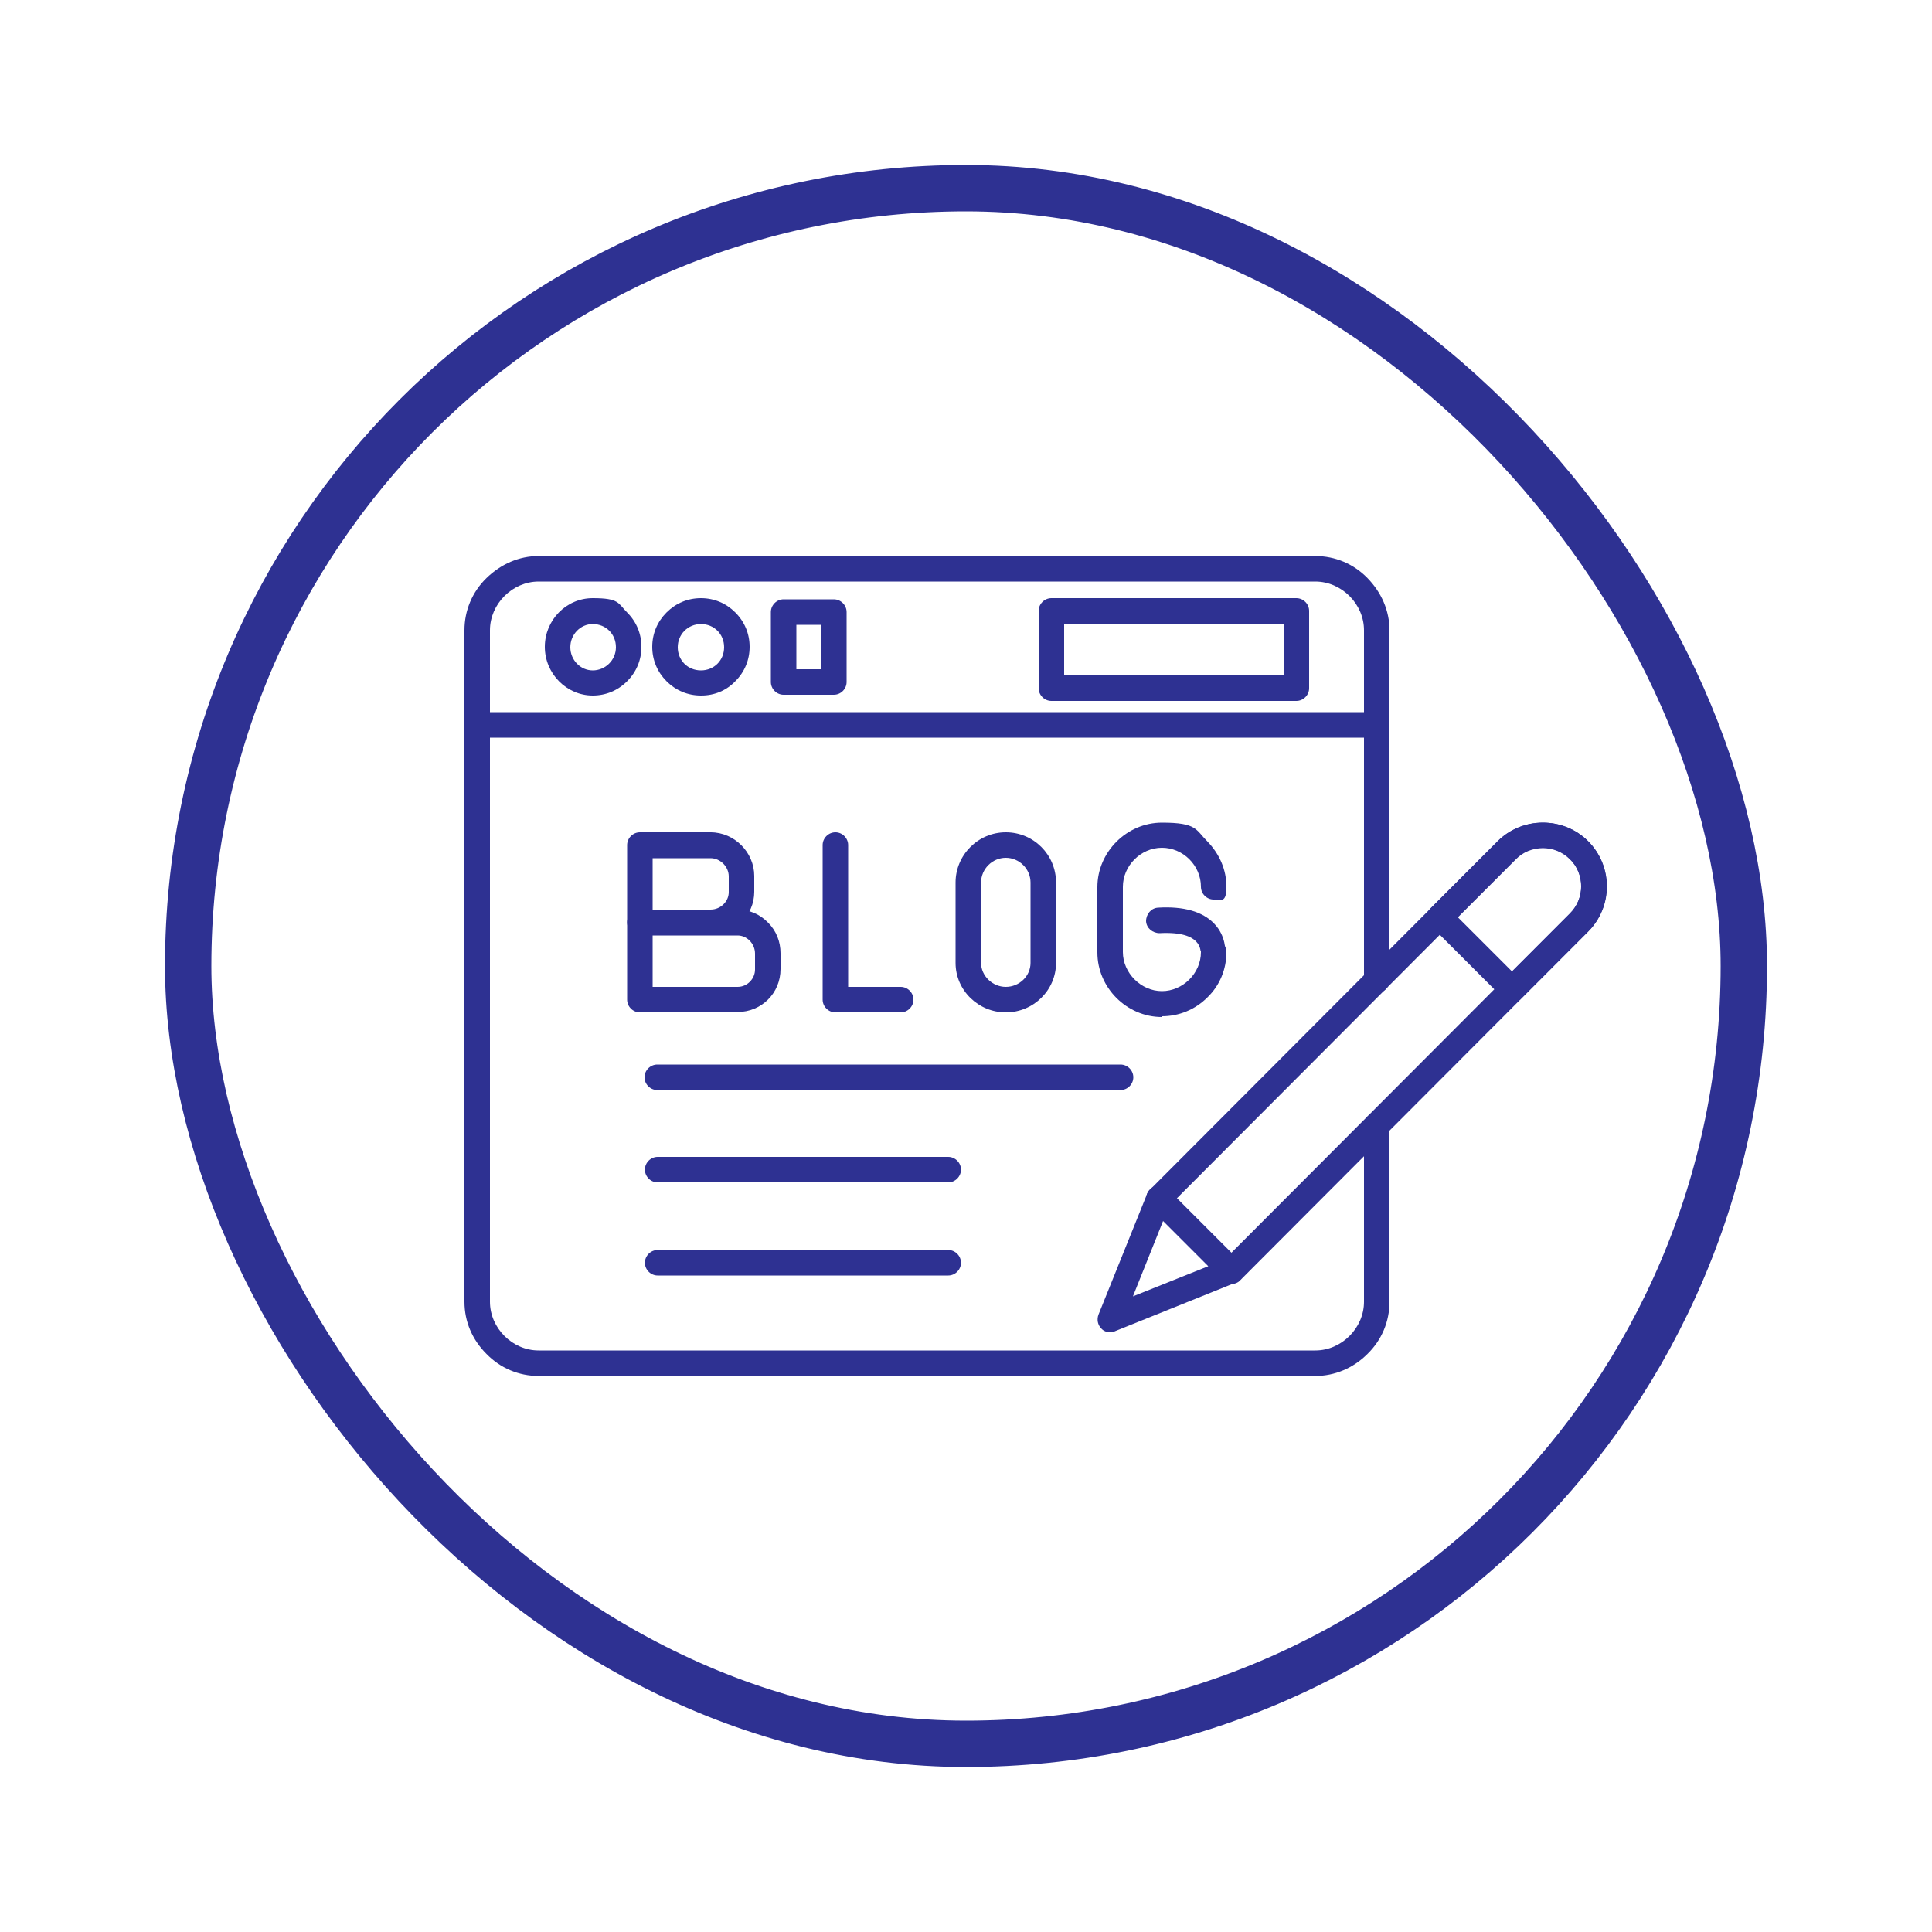 <?xml version="1.0" encoding="UTF-8"?>
<svg id="Layer_1" data-name="Layer 1" xmlns="http://www.w3.org/2000/svg" version="1.1" viewBox="0 0 500 500">
  <defs>
    <style>
      .cls-1, .cls-2 {
        fill: #2e3192;
        stroke-width: 0px;
      }

      .cls-3 {
        fill: none;
        stroke: #2e3192;
        stroke-miterlimit: 10;
        stroke-width: 12px;
      }

      .cls-2 {
        fill-rule: evenodd;
      }
    </style>
  </defs>
  <g>
    <rect class="cls-1" x="914.6" y="191.3" width="52" height="211.2" rx="26" ry="26"/>
    <path class="cls-1" d="M943,111.5c-18-1.4-33,13.5-31.6,31.6s12.6,25.7,26.8,26.8,33-13.5,31.6-31.6c-1.1-14.2-12.6-25.7-26.8-26.8Z"/>
  </g>
  <rect class="cls-3" x="48.7" y="48.7" width="402.6" height="402.6" rx="201.3" ry="201.3"/>
  <path class="cls-1" d="M910.5-18.5c-5.5-5.5-31-24-31-24,0,0-4.4-22.4,31.3-64.2,35.8-41.8,58.6-40.9,58.6-40.9,0,0,22.3,22.3,28.5,26.9,6.3,4.6,59.9-29.2,61.4-36s-4.3-42.6-35.6-51.7c-31.4-9.1-91.2,7.6-146.9,72.6-55.7,65-62.9,126.8-49,156.3h0c13.9,29.6,50.2,29.7,56.6,27.2,6.5-2.5,31.6-60.7,26.1-66.2Z"/>
  <g>
    <path id="_530107776" data-name=" 530107776" class="cls-2" d="M340.4,356.1h-201c-5.1,0-9.9-2-13.5-5.7-3.7-3.7-5.7-8.4-5.7-13.5v-173.8c0-5.1,2-9.9,5.7-13.5s8.4-5.7,13.5-5.7h201c5.1,0,9.9,2,13.5,5.7s5.7,8.4,5.7,13.5v90.6c0,1.8-1.5,3.3-3.3,3.3s-3.3-1.5-3.3-3.3v-90.6c0-6.8-5.8-12.6-12.6-12.6h-201c-6.8,0-12.6,5.8-12.6,12.6v173.8c0,6.8,5.8,12.6,12.6,12.6h201c6.8,0,12.6-5.8,12.6-12.6v-45.7c0-1.8,1.5-3.3,3.3-3.3s3.3,1.5,3.3,3.3v45.7c0,5.1-2,9.9-5.7,13.5-3.7,3.7-8.5,5.7-13.5,5.7h0Z"/>
    <path id="_530108088" data-name=" 530108088" class="cls-2" d="M356.2,190.9H123.6c-1.8,0-3.3-1.5-3.3-3.3s1.5-3.3,3.3-3.3h232.7c1.8,0,3.3,1.5,3.3,3.3s-1.5,3.3-3.3,3.3Z"/>
    <path id="_530107632" data-name=" 530107632" class="cls-2" d="M153.4,180c-6.8,0-12.4-5.7-12.4-12.6s5.5-12.6,12.4-12.6,6.5,1.3,8.9,3.7,3.7,5.5,3.7,8.9-1.3,6.5-3.7,8.9-5.5,3.7-8.9,3.7ZM153.4,161.5c-3.2,0-5.8,2.7-5.8,6s2.6,6,5.8,6,6-2.6,6-6-2.6-6-6-6Z"/>
    <path id="_530107560" data-name=" 530107560" class="cls-2" d="M181.4,180c-3.4,0-6.5-1.3-8.9-3.7-2.4-2.4-3.7-5.5-3.7-8.9s1.3-6.5,3.7-8.9,5.5-3.7,8.9-3.7,6.5,1.3,8.9,3.7,3.7,5.5,3.7,8.9-1.3,6.5-3.7,8.9c-2.3,2.4-5.4,3.7-8.8,3.7ZM181.4,161.5c-3.3,0-6,2.6-6,6s2.6,6,6,6,6-2.6,6-6-2.6-6-6-6Z"/>
    <path id="_530107512" data-name=" 530107512" class="cls-2" d="M335.5,181.4h-63.4c-1.8,0-3.3-1.5-3.3-3.3v-20c0-1.8,1.5-3.3,3.3-3.3h63.4c1.8,0,3.3,1.5,3.3,3.3v20c0,1.8-1.5,3.3-3.3,3.3ZM275.4,174.8h56.9v-13.4h-56.9v13.4Z"/>
    <path id="_530107608" data-name=" 530107608" class="cls-2" d="M215.8,179.8h-13c-1.8,0-3.3-1.5-3.3-3.3v-18.1c0-1.8,1.5-3.3,3.3-3.3h13c1.8,0,3.3,1.5,3.3,3.3v18.1c0,1.8-1.5,3.3-3.3,3.3ZM206.1,173.2h6.4v-11.5h-6.4v11.5Z"/>
    <path id="_530106912" data-name=" 530106912" class="cls-2" d="M318.6,332.2c-.8,0-1.7-.3-2.3-1-1.3-1.3-1.3-3.4,0-4.6l90-90.2c3.9-3.9,3.9-10.2,0-14.1s-10.2-3.9-14.1,0l-90,90.2c-1.3,1.3-3.4,1.3-4.6,0-1.3-1.3-1.3-3.4,0-4.6l90-90.2c3.1-3.1,7.3-4.8,11.7-4.8s8.6,1.7,11.7,4.8c6.5,6.5,6.5,16.9,0,23.4l-90,90.2c-.6.7-1.5,1-2.3,1h0Z"/>
    <path id="_530107248" data-name=" 530107248" class="cls-2" d="M391.3,259.3c-.8,0-1.7-.3-2.3-1l-18.7-18.7c-1.3-1.3-1.3-3.4,0-4.6l17.3-17.3c3.1-3.1,7.3-4.8,11.7-4.8s8.6,1.7,11.7,4.8c3.1,3.1,4.8,7.3,4.8,11.7s-1.7,8.6-4.8,11.7l-17.3,17.3c-.6.7-1.5,1-2.3,1h0ZM377.2,237.3l14.1,14.1,15-15c1.9-1.9,2.9-4.4,2.9-7s-1-5.2-2.9-7c-1.9-1.9-4.4-2.9-7-2.9s-5.2,1-7,2.9l-15,15Z"/>
    <path id="_530107080" data-name=" 530107080" class="cls-2" d="M287.3,344.8c-.8,0-1.7-.3-2.3-1-.9-.9-1.2-2.3-.7-3.6l12.6-31.3c.4-1,1.3-1.8,2.4-2s2.2.1,3,.9l18.7,18.7c.8.8,1.1,1.9.9,3-.2,1.1-1,2-2,2.4l-31.3,12.6c-.4.2-.8.3-1.2.3h0ZM301,316l-7.8,19.5,19.5-7.8-11.7-11.7Z"/>
    <path id="_530106672" data-name=" 530106672" class="cls-2" d="M183.9,242h-18.3c-1.8,0-3.3-1.5-3.3-3.3v-20c0-1.8,1.5-3.3,3.3-3.3h18.3c6.2,0,11.3,5.2,11.3,11.3v4.1c0,3-1.2,5.8-3.4,7.9-2.1,2.1-4.9,3.3-7.9,3.3h0ZM168.9,235.4h15c2.6,0,4.7-2.1,4.7-4.5v-4.1c0-2.5-2.2-4.7-4.7-4.7h-15v13.4Z"/>
    <path id="_530106624" data-name=" 530106624" class="cls-2" d="M190.9,262h-25.3c-1.8,0-3.3-1.5-3.3-3.3v-20c0-1.8,1.5-3.3,3.3-3.3h25.3c3,0,5.8,1.2,7.9,3.4,2.1,2.1,3.2,4.9,3.2,7.9v4.1c0,6.2-4.9,11.1-11.1,11.1h0ZM168.9,255.4h22c2.5,0,4.5-2.1,4.5-4.5v-4.1c0-2.6-2.1-4.7-4.5-4.7h-22v13.4Z"/>
    <path id="_530107368" data-name=" 530107368" class="cls-2" d="M233.1,262h-16.9c-1.8,0-3.3-1.5-3.3-3.3v-40c0-1.8,1.5-3.3,3.3-3.3s3.3,1.5,3.3,3.3v36.7h13.6c1.8,0,3.3,1.5,3.3,3.3s-1.5,3.3-3.3,3.3h0Z"/>
    <path id="_530106888" data-name=" 530106888" class="cls-2" d="M260.3,262c-7.1,0-13-5.7-13-12.8v-20.8c0-7.1,5.8-13,13-13s13,5.8,13,13v20.8c0,7-5.8,12.8-13,12.8ZM260.3,222c-3.5,0-6.4,2.9-6.4,6.4v20.8c0,3.3,2.9,6.2,6.4,6.2s6.4-2.8,6.4-6.2v-20.8c0-3.5-2.9-6.4-6.4-6.4Z"/>
    <path id="_530107296" data-name=" 530107296" class="cls-2" d="M300.7,263.2c-9.1,0-16.7-7.6-16.7-16.7v-16.9c0-9.1,7.6-16.7,16.7-16.7s8.7,1.8,11.8,4.9c3.1,3.2,4.9,7.3,4.9,11.7s-1.5,3.3-3.3,3.3-3.3-1.5-3.3-3.3c0-5.5-4.6-10.1-10.1-10.1s-10.1,4.7-10.1,10.1v16.9c0,5.4,4.7,10.1,10.1,10.1s10.1-4.6,10.1-10.1,1.5-3.3,3.3-3.3,3.3,1.5,3.3,3.3c0,4.4-1.7,8.6-4.9,11.7-3.2,3.2-7.4,4.9-11.8,4.9h0Z"/>
    <path id="_530106312" data-name=" 530106312" class="cls-2" d="M317.3,246.8l-6.6-.6h0s0-1.4-1.2-2.6-3.7-2.4-9.4-2.1c-1.8,0-3.4-1.3-3.5-3.1,0-1.8,1.3-3.4,3.1-3.5,6.6-.4,11.5,1,14.5,4.1,3.2,3.3,2.9,7.3,2.9,7.7h0Z"/>
    <path id="_530106144" data-name=" 530106144" class="cls-2" d="M290,282.1h-119.9c-1.8,0-3.3-1.5-3.3-3.3s1.5-3.3,3.3-3.3h119.9c1.8,0,3.3,1.5,3.3,3.3,0,1.8-1.5,3.3-3.3,3.3Z"/>
    <path id="_530105880" data-name=" 530105880" class="cls-2" d="M245.3,306h-75.1c-1.8,0-3.3-1.5-3.3-3.3s1.5-3.3,3.3-3.3h75.2c1.8,0,3.3,1.5,3.3,3.3,0,1.8-1.5,3.3-3.3,3.3Z"/>
    <path id="_530105856" data-name=" 530105856" class="cls-2" d="M245.3,330.1h-75.1c-1.8,0-3.3-1.5-3.3-3.3s1.5-3.3,3.3-3.3h75.2c1.8,0,3.3,1.5,3.3,3.3s-1.5,3.3-3.3,3.3Z"/>
  </g>
  <g>
    <path id="_530106120" data-name=" 530106120" class="cls-2" d="M-697.8,533.5h-184.4c-4.7,0-9-1.8-12.4-5.2-3.4-3.4-5.2-7.7-5.2-12.4v-130.7h219.5v38.5l-42.1,42.2c-.7.7-1.4,1.6-1.8,2.5l-14.6,32.3c-1.4,3.4-.6,7.2,2,9.8,1.7,1.7,4,2.7,6.5,2.7s2.3-.2,3.4-.7l32.1-14.8c.9-.5,1.8-1,2.5-1.8l12.1-12.1v32.2c0,4.7-1.8,9-5.2,12.4-3.3,3.3-7.7,5.2-12.4,5.2h0ZM-785.1,509.7h-69c-1.7,0-3-1.4-3-3s1.4-3,3-3h69c1.7,0,3,1.4,3,3s-1.4,3-3,3ZM-785.1,487.5h-69c-1.7,0-3-1.4-3-3s1.4-3,3-3h69c1.7,0,3,1.4,3,3s-1.4,3-3,3ZM-744.1,465.6h-110c-1.7,0-3-1.4-3-3s1.4-3,3-3h110c1.7,0,3,1.4,3,3,0,1.7-1.4,3-3,3ZM-734.3,448.3c-8.3,0-15.3-7-15.3-15.3v-15.5c0-8.3,7-15.3,15.3-15.3s7.9,1.6,10.8,4.5c2.9,2.9,4.5,6.7,4.5,10.8s-1.4,3-3,3-3-1.4-3-3c0-5-4.2-9.2-9.2-9.2s-9.2,4.3-9.2,9.2v15.5c0,5,4.3,9.2,9.2,9.2s9.2-4.2,9.2-9.2v-.3h0s0-1.3-1.1-2.4c-1-1-3.4-2.2-8.6-1.9-1.7,0-3.1-1.2-3.2-2.9,0-1.7,1.2-3.1,2.9-3.2,6.1-.3,10.6.9,13.3,3.8,2.5,2.7,2.7,5.7,2.7,6.7h0c0,4.1-1.6,7.9-4.5,10.8-2.9,3-6.8,4.6-10.8,4.6ZM-771.3,447.1c-6.5,0-11.9-5.2-11.9-11.7v-19.1c0-6.5,5.4-11.9,11.9-11.9s11.9,5.4,11.9,11.9v19.1c0,6.5-5.4,11.7-11.9,11.7ZM-771.3,410.4c-3.2,0-5.9,2.6-5.9,5.9v19.1c0,3.1,2.7,5.7,5.9,5.7s5.9-2.6,5.9-5.7v-19.1c0-3.2-2.6-5.9-5.9-5.9ZM-796.3,447.1h-15.5c-1.7,0-3-1.4-3-3v-36.7c0-1.7,1.4-3,3-3s3,1.4,3,3v33.6h12.5c1.7,0,3,1.4,3,3,0,1.7-1.4,3-3,3h0ZM-841.4,428.8h-13.8v12.3h20.2c2.3,0,4.2-1.9,4.2-4.2v-3.8c0-2.4-1.9-4.3-4.2-4.3h-6.4ZM-861.3,425.7v-18.3c0-1.7,1.4-3,3-3h16.8c5.6,0,10.4,4.7,10.4,10.4v3.8c0,1.6-.4,3.2-1.1,4.6,1.6.5,3.2,1.4,4.4,2.7,1.9,2,2.9,4.5,2.9,7.3v3.8c0,5.6-4.6,10.2-10.2,10.2h-23.2c-1.7,0-3-1.4-3-3v-18.3h0ZM-841.4,422.8c2.4,0,4.3-1.9,4.3-4.2v-3.8c0-2.3-2-4.3-4.3-4.3h-13.8v12.3h13.8ZM-812.1,371.7h-11.9c-1.7,0-3-1.4-3-3v-16.7c0-1.7,1.4-3,3-3h11.9c1.7,0,3,1.4,3,3v16.6c0,1.7-1.4,3.1-3,3.1ZM-821,365.7h5.9v-10.6h-5.9v10.6ZM-702.4,373.3h-58.2c-1.7,0-3-1.4-3-3v-18.3c0-1.7,1.4-3,3-3h58.2c1.7,0,3,1.4,3,3v18.3c0,1.6-1.4,3-3,3ZM-757.5,367.2h52.1v-12.3h-52.2v12.3h0ZM-843.7,371.9c-3.1,0-6-1.2-8.1-3.4-2.2-2.2-3.4-5.1-3.4-8.2s1.2-6,3.4-8.1c2.2-2.2,5.1-3.4,8.1-3.4s6,1.2,8.2,3.4c2.2,2.2,3.4,5.1,3.4,8.1s-1.2,6-3.4,8.2c-2.2,2.2-5.1,3.4-8.2,3.4ZM-843.7,354.9c-3.1,0-5.5,2.4-5.5,5.5s2.4,5.5,5.5,5.5,5.5-2.4,5.5-5.5-2.4-5.5-5.5-5.5ZM-869.4,371.9c-6.3,0-11.3-5.2-11.3-11.5s5.1-11.5,11.3-11.5,6,1.2,8.2,3.4c2.2,2.2,3.4,5.1,3.4,8.1s-1.2,6-3.4,8.2c-2.2,2.2-5.1,3.4-8.2,3.4h0ZM-869.4,354.9c-2.9,0-5.3,2.5-5.3,5.5s2.4,5.5,5.3,5.5,5.5-2.4,5.5-5.5c0-3.1-2.4-5.5-5.5-5.5ZM-899.8,379.1v-22.7c0-4.7,1.8-9,5.2-12.4s7.7-5.2,12.4-5.2h184.4c4.7,0,9,1.8,12.4,5.2,3.4,3.4,5.2,7.7,5.2,12.4v22.7h-219.6Z"/>
    <g>
      <path id="_530106024" data-name=" 530106024" class="cls-2" d="M-698.8,492.4c-.8,0-1.6-.3-2.1-.9-3.4-3.3-16-16-17.2-17.2-1.2-1.2-1.2-3.1,0-4.3l82.6-82.8c2.9-2.9,6.7-4.4,10.7-4.4s7.9,1.6,10.7,4.4c5.9,5.9,5.9,15.5,0,21.5l-82.6,82.8c-.6.6-1.4.9-2.1.9h0Z"/>
      <path id="_530106600" data-name=" 530106600" class="cls-2" d="M-730.3,507c-.8,0-1.6-.3-2.1-.9-.9-.9-1.1-2.1-.7-3.3l10-25c4.4,4.4,11.9,11.9,18.9,18.9l-25,10c-.4.2-.8.2-1.1.2h0Z"/>
    </g>
  </g>
</svg>